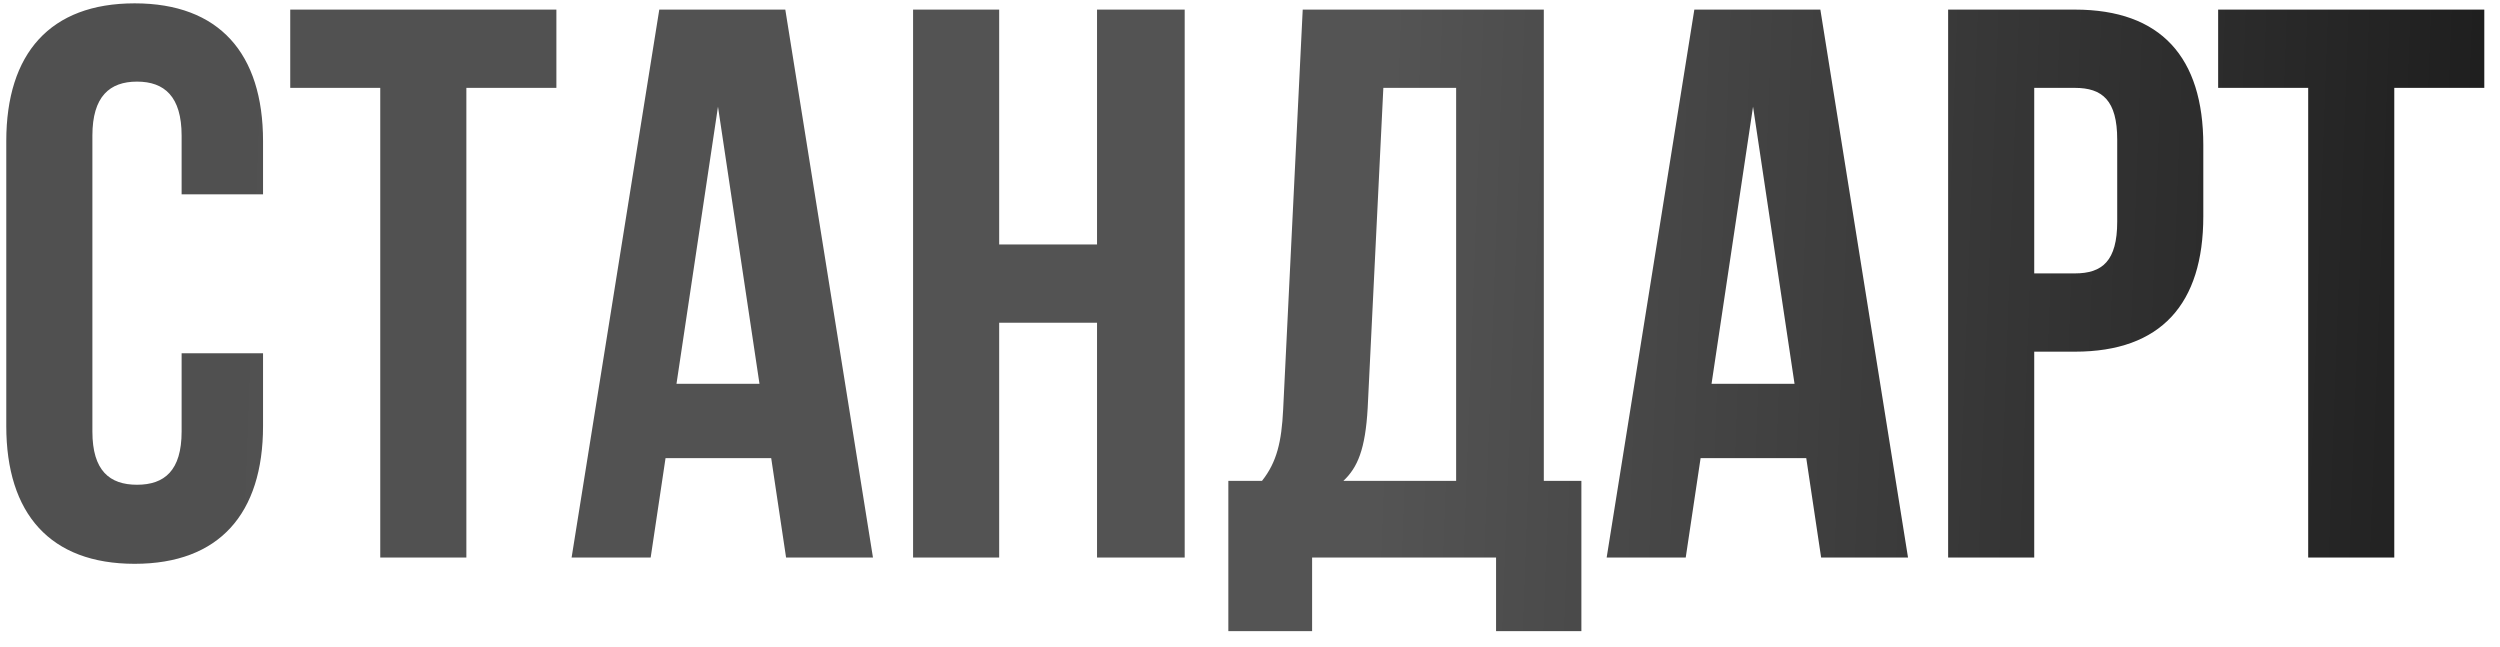 <?xml version="1.0" encoding="UTF-8"?> <svg xmlns="http://www.w3.org/2000/svg" width="139" height="36" viewBox="0 0 139 36" fill="none"> <path d="M10.098 19.64V23.993C10.098 26.169 9.141 26.952 7.618 26.952C6.094 26.952 5.137 26.169 5.137 23.993V7.541C5.137 5.365 6.094 4.538 7.618 4.538C9.141 4.538 10.098 5.365 10.098 7.541V10.805H14.625V7.846C14.625 2.971 12.188 0.186 7.487 0.186C2.787 0.186 0.349 2.971 0.349 7.846V23.688C0.349 28.563 2.787 31.348 7.487 31.348C12.188 31.348 14.625 28.563 14.625 23.688V19.64H10.098ZM16.137 4.886H21.142V31H25.93V4.886H30.935V0.534H16.137V4.886ZM43.663 0.534H36.656L31.781 31H36.177L37.004 25.473H42.879L43.706 31H48.537L43.663 0.534ZM39.92 5.931L42.227 21.338H37.613L39.92 5.931ZM55.554 17.943H60.995V31H65.869V0.534H60.995V13.591H55.554V0.534H50.767V31H55.554V17.943ZM87.925 35.091V26.735H85.836V0.534H72.431L71.343 22.774C71.256 24.559 70.995 25.69 70.168 26.735H68.296V35.091H72.953V31H83.181V35.091H87.925ZM76.914 4.886H80.961V26.735H74.694C75.478 25.995 75.913 24.994 76.043 22.687L76.914 4.886ZM101.212 0.534H94.205L89.33 31H93.726L94.553 25.473H100.428L101.255 31H106.086L101.212 0.534ZM97.469 5.931L99.776 21.338H95.162L97.469 5.931ZM115.367 0.534H108.316V31H113.103V19.553H115.367C120.154 19.553 122.504 16.898 122.504 12.024V8.063C122.504 3.189 120.154 0.534 115.367 0.534ZM115.367 4.886C116.89 4.886 117.717 5.583 117.717 7.759V12.329C117.717 14.505 116.89 15.201 115.367 15.201H113.103V4.886H115.367ZM123.329 4.886H128.335V31H133.122V4.886H138.127V0.534H123.329V4.886Z" fill="url(#paint0_linear_1377_91)"></path> <defs> <linearGradient id="paint0_linear_1377_91" x1="5.494" y1="5.276" x2="143.403" y2="10.302" gradientUnits="userSpaceOnUse"> <stop stop-color="#505050"></stop> <stop offset="0.519" stop-color="#545454"></stop> <stop offset="1" stop-color="#1A1A1A"></stop> </linearGradient> </defs> </svg> 